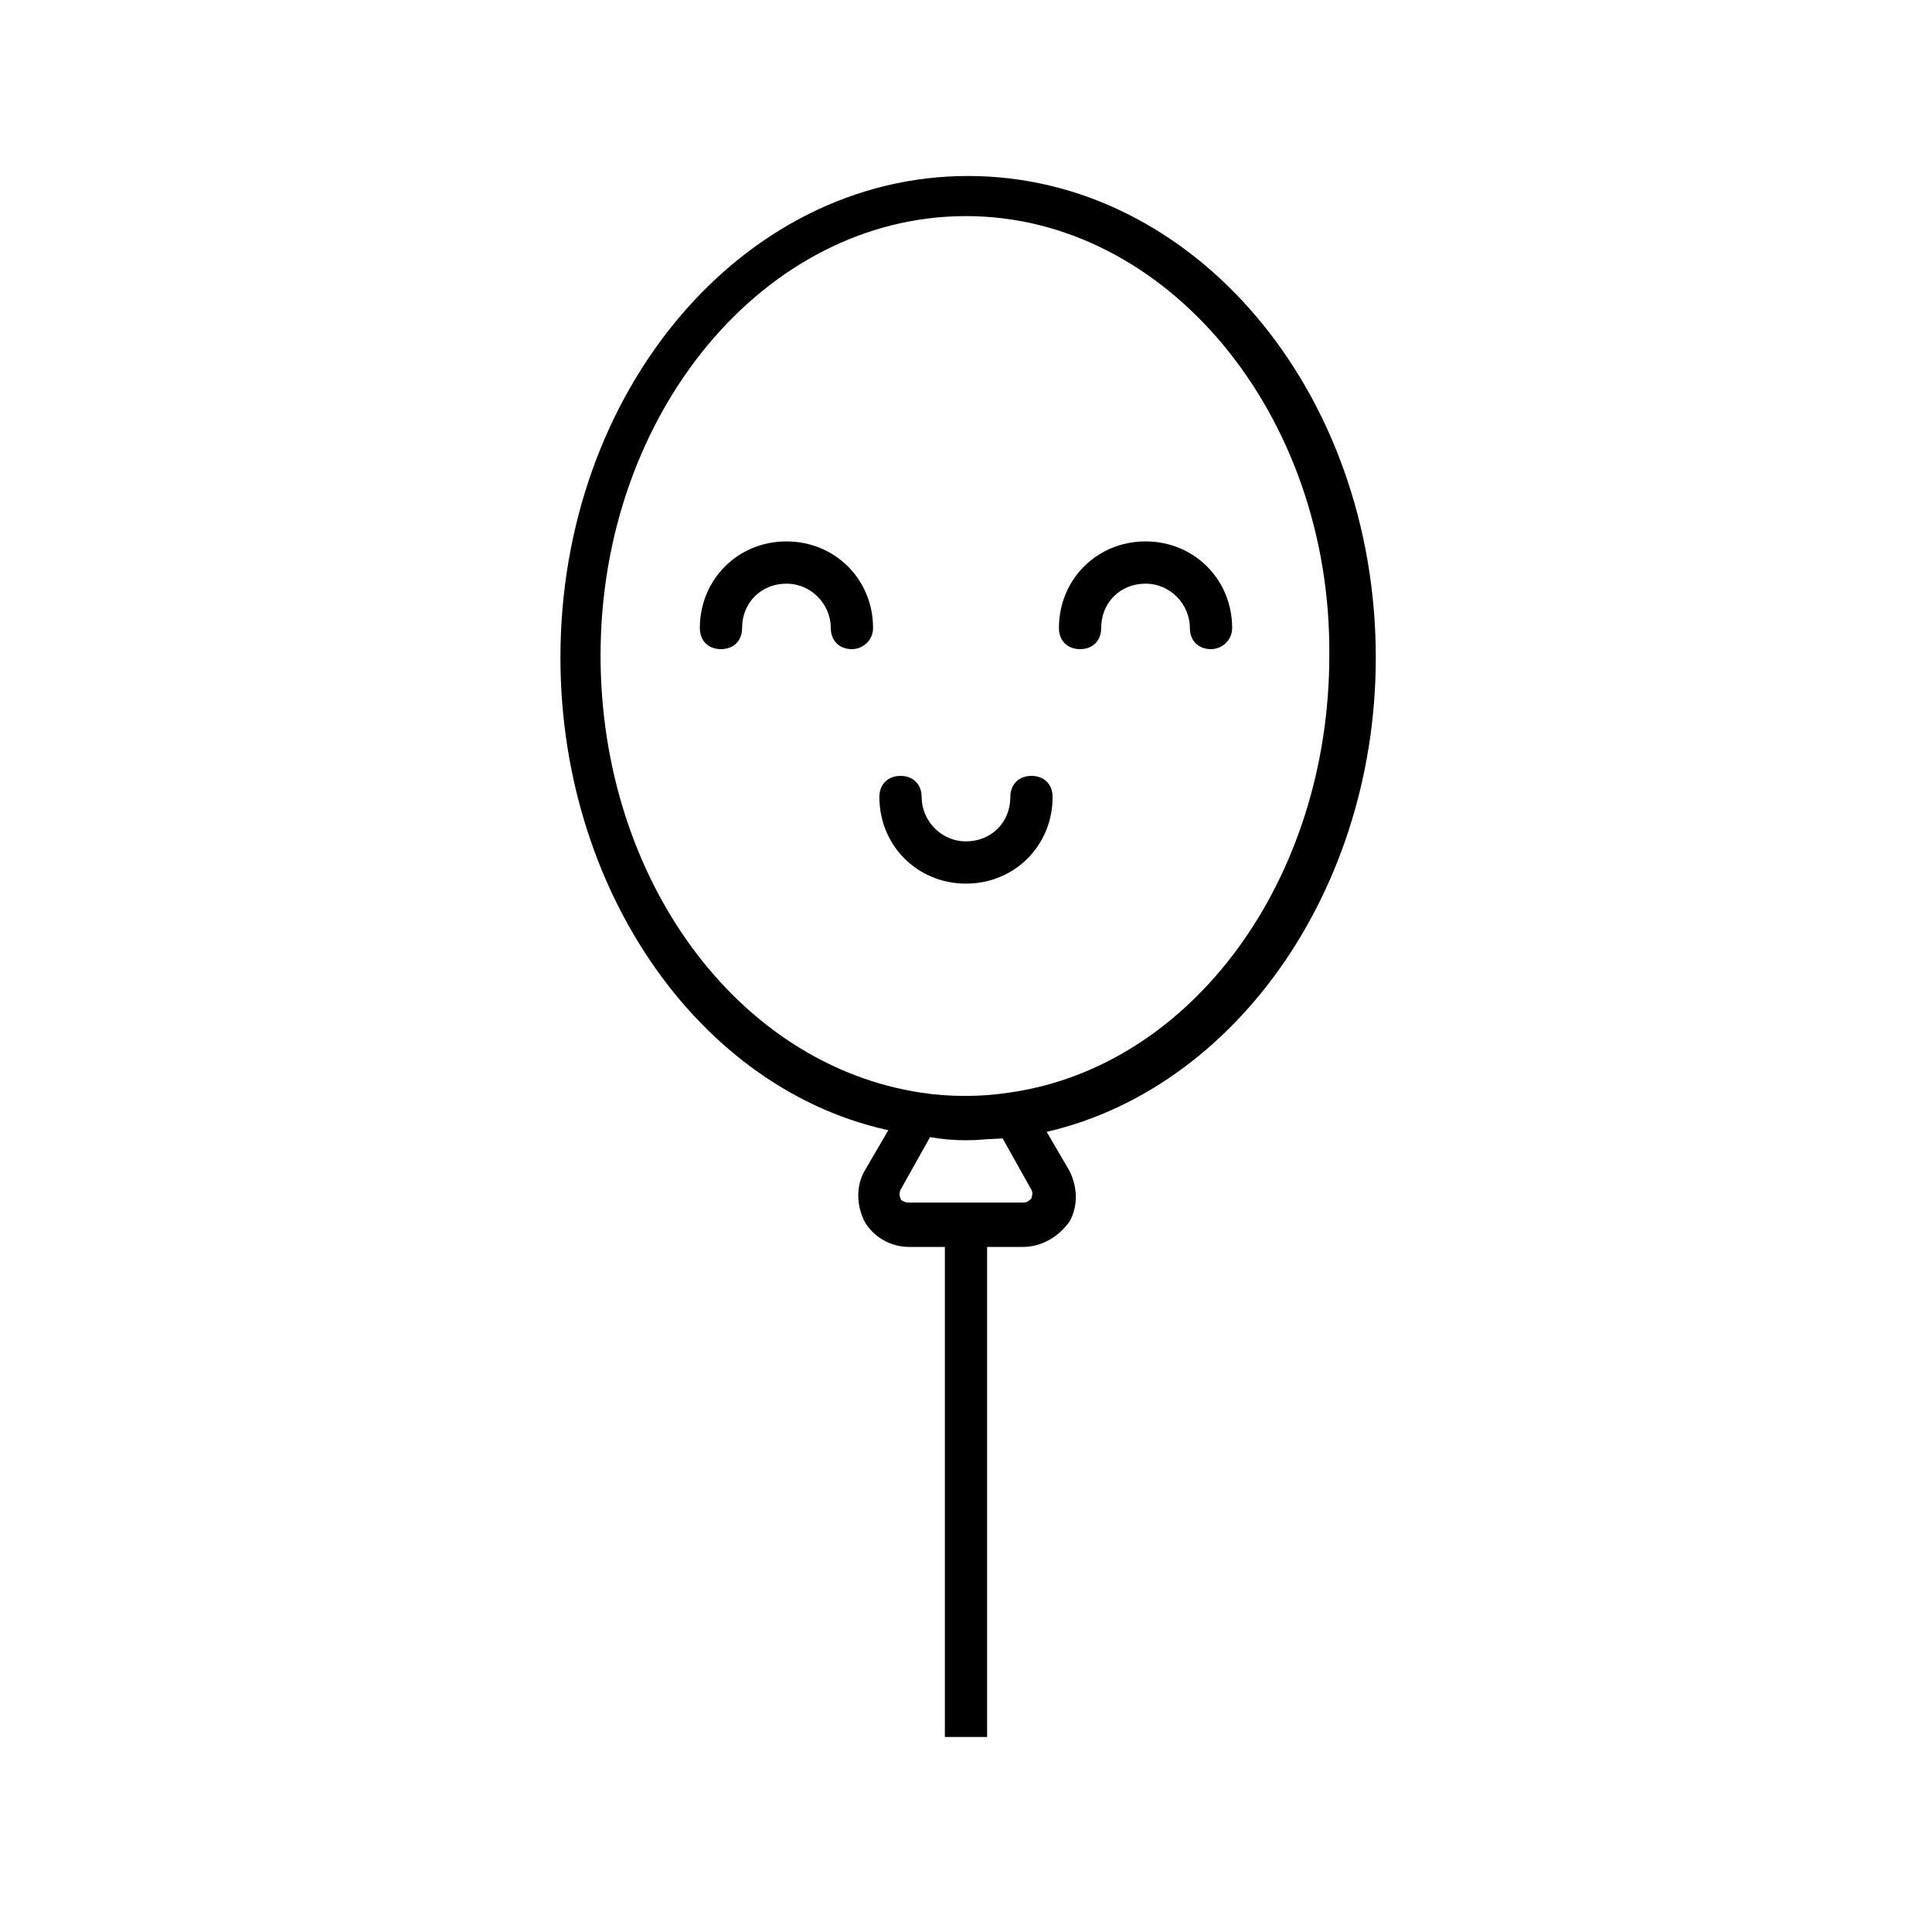 <?xml version="1.0" encoding="UTF-8"?>
<!-- Uploaded to: ICON Repo, www.svgrepo.com, Generator: ICON Repo Mixer Tools -->
<svg fill="#000000" width="800px" height="800px" version="1.1" viewBox="144 144 512 512" xmlns="http://www.w3.org/2000/svg">
 <g>
  <path d="m400 445.9c-4.477 0-8.957-0.559-13.434-1.121-53.742-7.277-94.047-62.137-94.047-126.51 0-70.535 48.141-127.63 108.04-127.63 59.898 0 108.04 57.098 108.04 127.63 0 64.375-40.863 119.23-94.605 127.07-5.035 0.562-9.516 0.562-13.992 0.562zm0-244.63c-53.18 0-96.844 52.059-96.844 116.44 0 59.336 36.387 108.6 85.086 115.88 7.277 1.121 15.676 1.121 22.953 0 48.703-6.719 85.086-56.539 85.086-115.88 0.562-63.816-43.102-116.44-96.281-116.44z"/>
  <path d="m394.4 468.85h11.195v135.47h-11.195z"/>
  <path d="m415.11 474.45h-30.23c-5.039 0-9.516-2.801-11.754-6.719-2.238-4.477-2.238-9.516 0-13.434l11.754-20.152 3.918 0.559c7.277 1.121 15.676 1.121 22.953 0l3.918-0.559 11.754 20.152c2.238 4.477 2.238 9.516 0 13.434-2.797 3.922-7.273 6.719-12.312 6.719zm-24.633-29.109-7.836 13.996c-0.559 1.121 0 2.238 0 2.238 0 0.559 1.121 1.121 2.238 1.121h30.23c1.121 0 1.68-0.559 2.238-1.121 0-0.559 0.559-1.121 0-2.238l-7.836-13.996c-6.16 1.121-12.875 1.121-19.035 0z"/>
  <path d="m369.77 316.03c-3.359 0-5.598-2.238-5.598-5.598 0-6.156-5.039-11.754-11.754-11.754-6.719 0-11.754 5.039-11.754 11.754 0 3.359-2.238 5.598-5.598 5.598s-5.598-2.238-5.598-5.598c0-12.875 10.078-22.953 22.953-22.953s22.953 10.078 22.953 22.953c-0.008 3.359-2.805 5.598-5.606 5.598z"/>
  <path d="m464.93 316.03c-3.359 0-5.598-2.238-5.598-5.598 0-6.156-5.039-11.754-11.754-11.754-6.719 0-11.754 5.039-11.754 11.754 0 3.359-2.238 5.598-5.598 5.598s-5.598-2.238-5.598-5.598c0-12.875 10.078-22.953 22.953-22.953s22.953 10.078 22.953 22.953c-0.008 3.359-2.805 5.598-5.606 5.598z"/>
  <path d="m400 378.17c-12.875 0-22.953-10.078-22.953-22.953 0-3.359 2.238-5.598 5.598-5.598s5.598 2.238 5.598 5.598c0 6.156 5.039 11.754 11.754 11.754 6.719 0 11.754-5.039 11.754-11.754 0-3.359 2.238-5.598 5.598-5.598s5.598 2.238 5.598 5.598c0.004 12.875-10.07 22.953-22.945 22.953z"/>
 </g>
</svg>